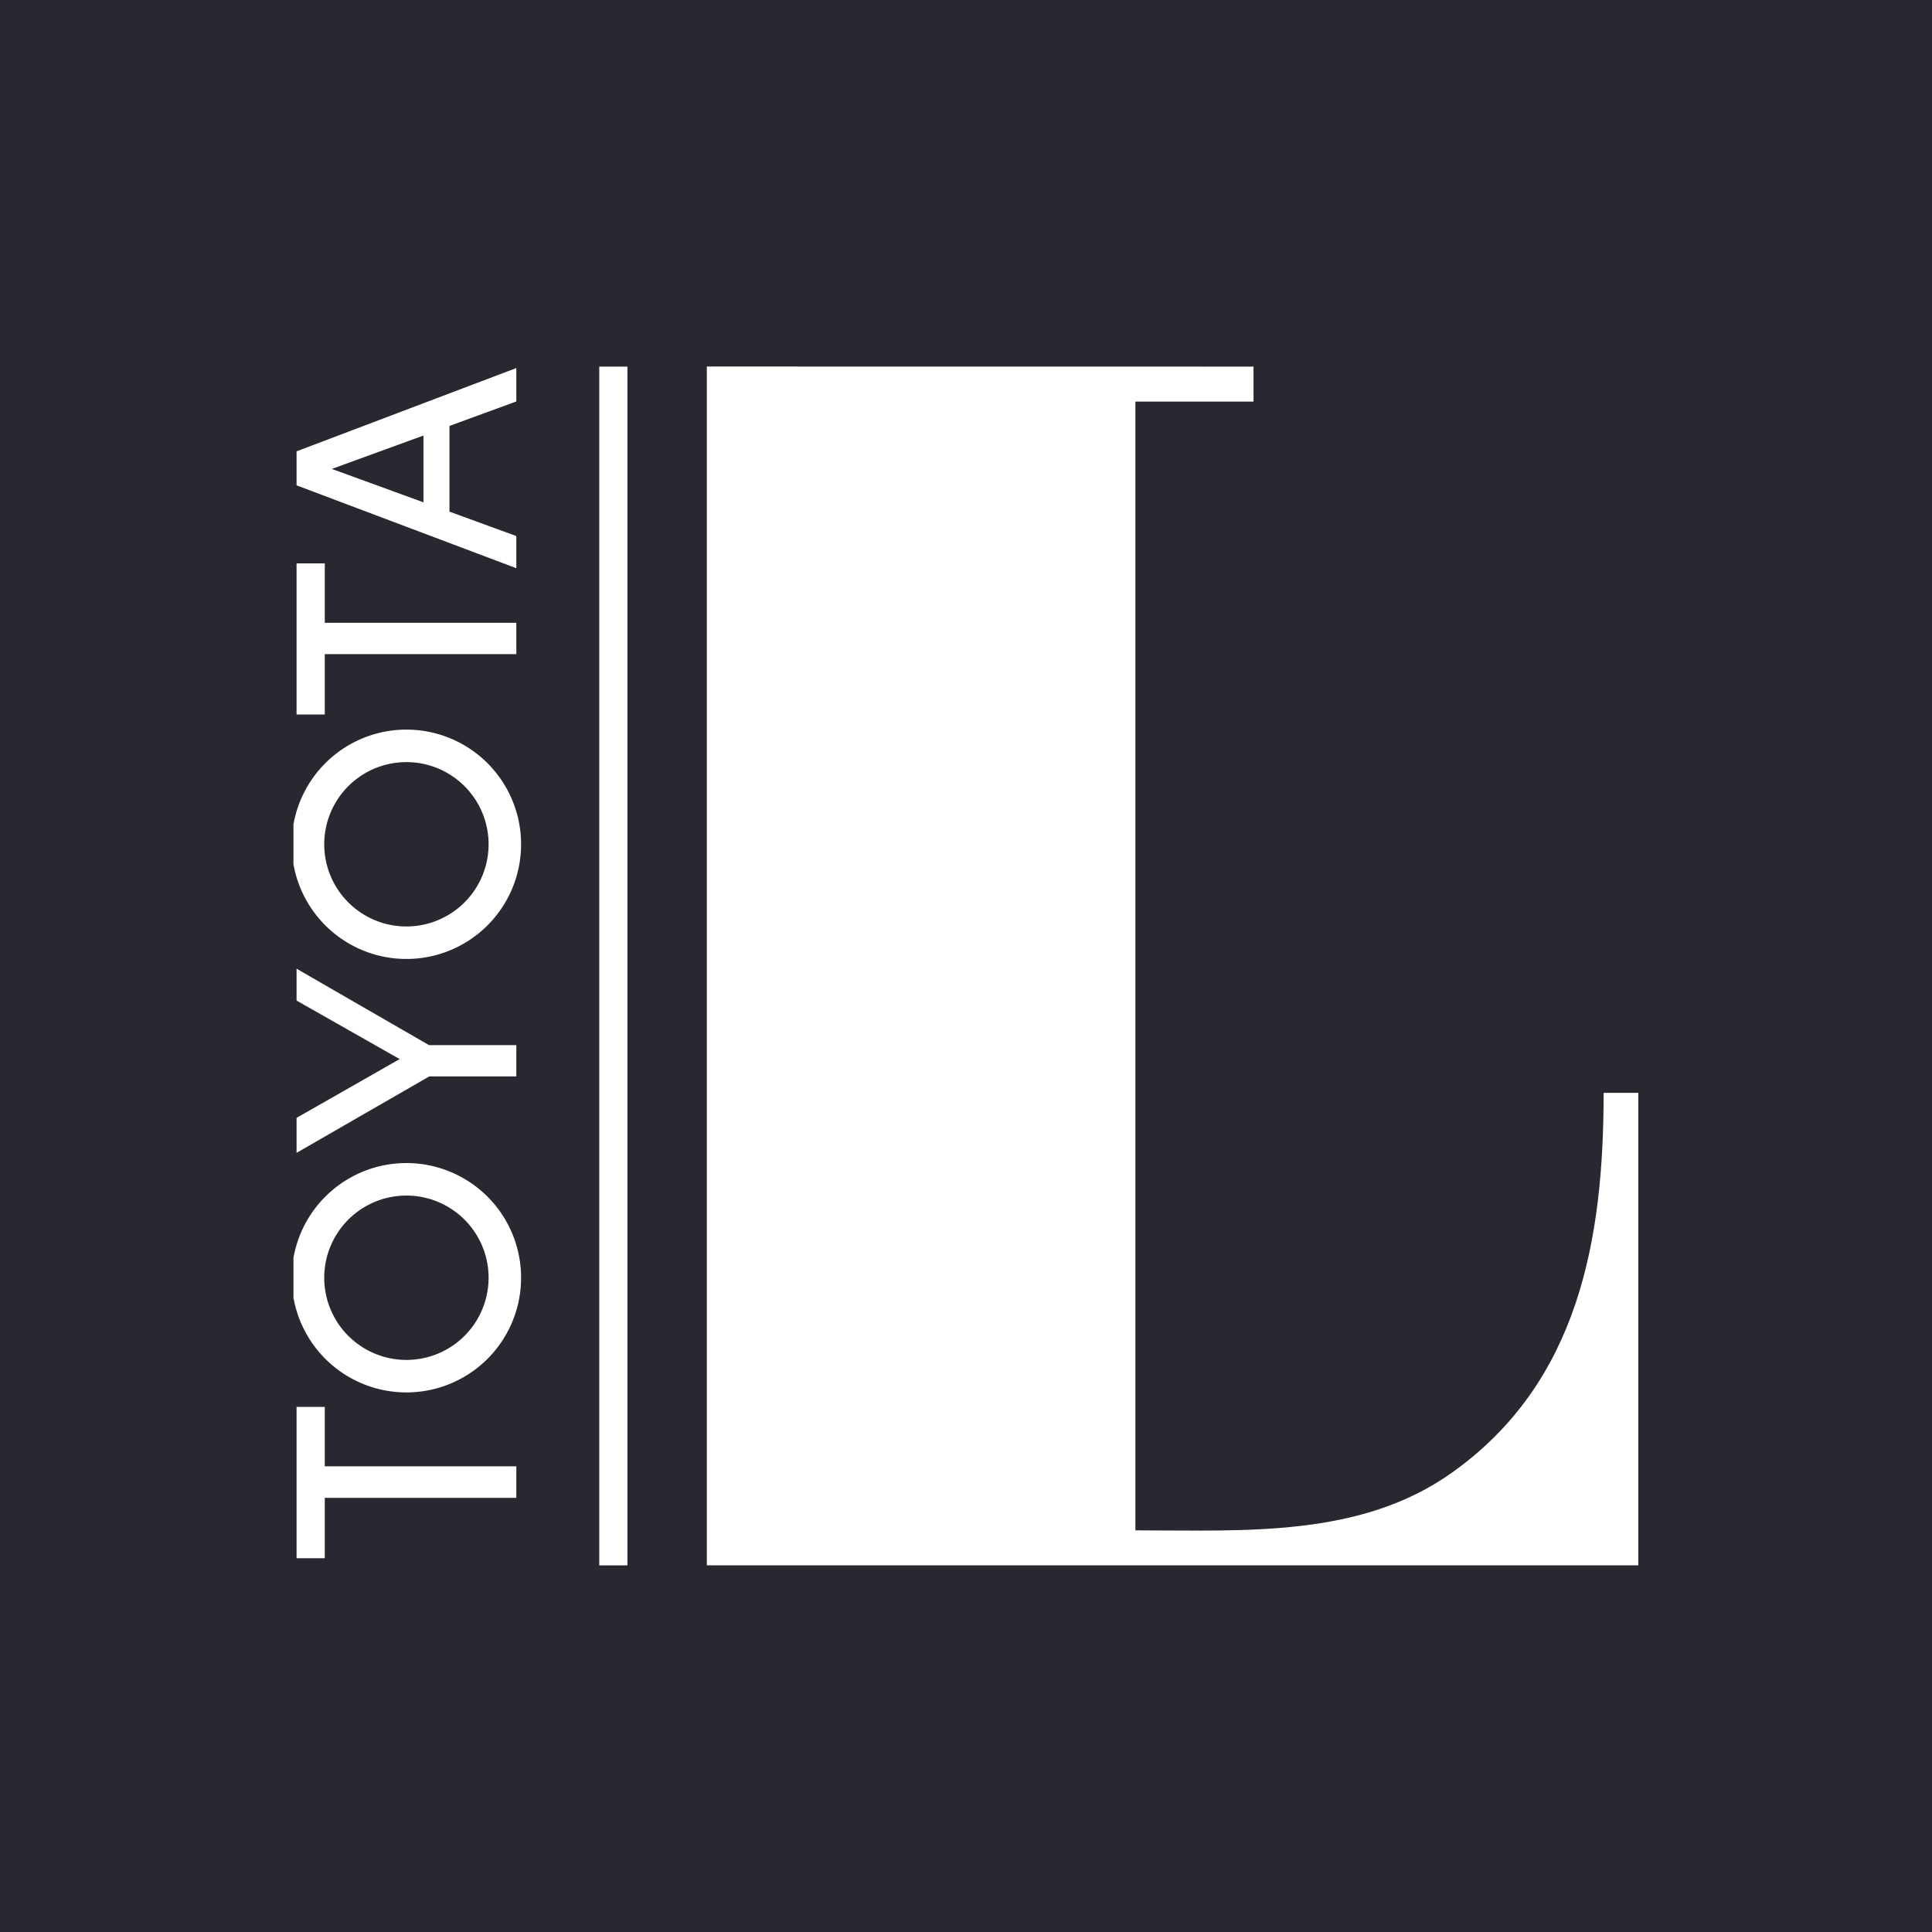 <svg xmlns="http://www.w3.org/2000/svg" xmlns:xlink="http://www.w3.org/1999/xlink" width="28" height="28" viewBox="0 0 28 28">
  <rect x="0" y="0" width="28" height="28" fill="#808080" stroke="none"/>
  <defs>
    <clipPath id="clip-path">
      <rect id="Rectangle_2" data-name="Rectangle 2" width="19.494" height="17.374" fill="none"/>
    </clipPath>
    <clipPath id="clip-_28X28">
      <rect width="28" height="28"/>
    </clipPath>
  </defs>
  <g id="_28X28" data-name="28X28" clip-path="url(#clip-_28X28)">
    <rect width="28" height="28" fill="#282830"/>
    <g id="Group_3" data-name="Group 3" transform="translate(0.408 1.364)">
      <g id="Group_2" data-name="Group 2" transform="translate(3.845 3.949)">
        <g id="Group_1" data-name="Group 1" clip-path="url(#clip-path)">
          <path id="Path_1" data-name="Path 1" d="M55.123,0V.507H53.411V16.866c1.589,0,3.259.108,4.586-.835,1.844-1.31,2.2-3.385,2.2-5.506H60.7v6.848H47.2l0-17.12,0-.254Z" transform="translate(-41.209)" fill="#fff"/>
          <rect id="Rectangle_1" data-name="Rectangle 1" width="0.408" height="17.374" transform="translate(4.432)" fill="#fff"/>
          <path id="Path_2" data-name="Path 2" d="M.762,118.891v.861H3.538v.457H.762v.875H.353v-2.193Z" transform="translate(-0.308 -103.814)" fill="#fff"/>
          <path id="Path_3" data-name="Path 3" d="M1.637,94.345a1.662,1.662,0,0,1,0-3.324,1.662,1.662,0,0,1,0,3.324m0-2.853a1.191,1.191,0,1,0,0,2.382,1.191,1.191,0,1,0,0-2.382" transform="translate(0 -79.478)" fill="#fff"/>
          <path id="Path_4" data-name="Path 4" d="M2.273,69.921H3.538v.453H2.277L.353,71.482v-.507l1.494-.852L.353,69.275v-.462Z" transform="translate(-0.308 -60.087)" fill="#fff"/>
          <path id="Path_5" data-name="Path 5" d="M1.637,44.8a1.662,1.662,0,0,1,0-3.324,1.662,1.662,0,0,1,0,3.324m0-2.853a1.191,1.191,0,1,0,0,2.382,1.191,1.191,0,1,0,0-2.382" transform="translate(0 -36.215)" fill="#fff"/>
          <path id="Path_6" data-name="Path 6" d="M.762,22.485v.861H3.538V23.8H.762v.875H.353V22.485Z" transform="translate(-0.308 -19.633)" fill="#fff"/>
          <path id="Path_7" data-name="Path 7" d="M2.57,1.008V2.25l.969.354v.466L.354,1.869V1.376L3.539.169V.653Zm-.377.139L.865,1.631l1.328.484Z" transform="translate(-0.309 -0.148)" fill="#fff"/>
        </g>
      </g>
    </g>
  </g>
</svg>